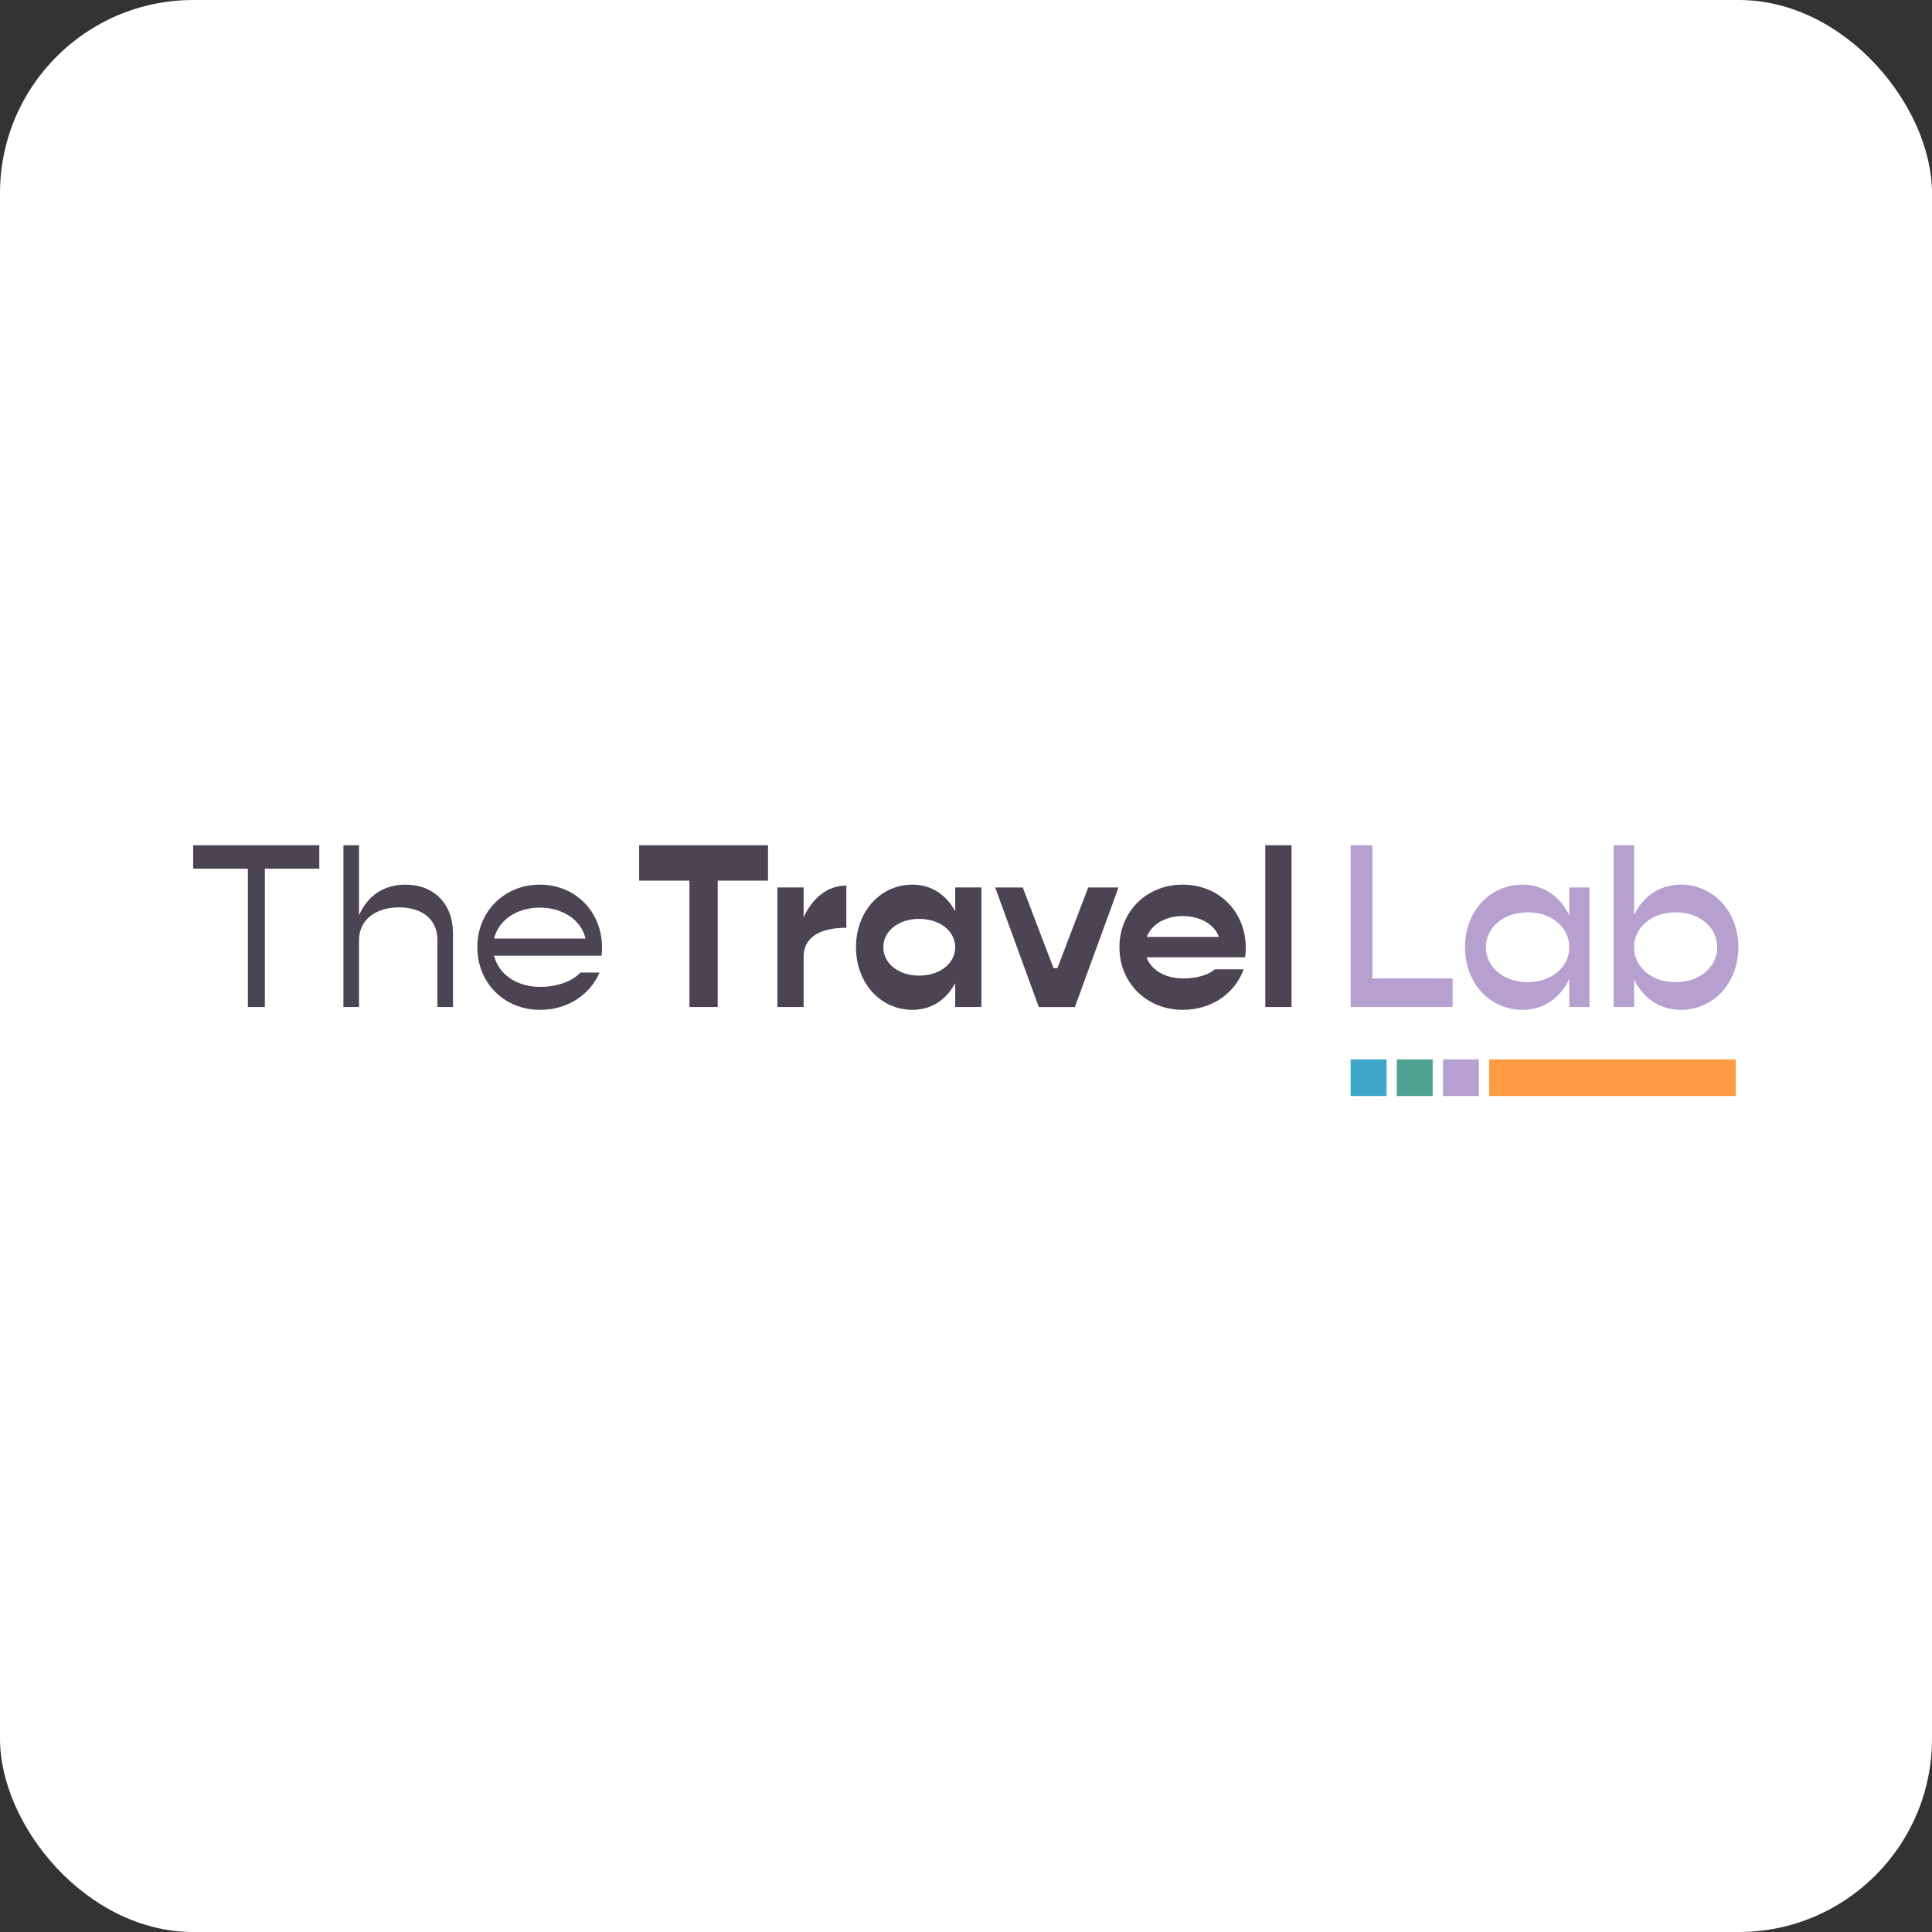 <svg width="160" height="160" viewBox="0 0 160 160" fill="none" xmlns="http://www.w3.org/2000/svg">
<rect x="0" y="0" width="160" height="160" fill="#333333" stroke="none"/>
<rect width="160" height="160" rx="16" fill="white"/>
<g clip-path="url(#clip0_5360_2691)">
<path d="M114.826 87.734H111.854V90.768H114.826V87.734Z" fill="#3FA6CB"/>
<path d="M143.74 87.734H123.329V90.768H143.74V87.734Z" fill="#FF9B42"/>
<path d="M118.649 87.734H115.677V90.768H118.649V87.734Z" fill="#4FA191"/>
<path d="M122.475 87.734H119.503V90.768H122.475V87.734Z" fill="#B6A0CF"/>
<path d="M111.854 83.398H120.299V81.029H113.661V70H111.854V83.398Z" fill="#B6A0CF"/>
<path d="M129.962 75.825C129.239 74.271 127.851 73.262 126.101 73.262C123.362 73.262 121.326 75.495 121.326 78.446C121.326 81.398 123.362 83.631 126.101 83.631C127.851 83.631 129.239 82.621 129.962 81.067V83.398H131.636V73.495H129.962V75.825ZM126.519 81.339C124.541 81.339 123.057 80.097 123.057 78.446C123.057 76.796 124.541 75.553 126.519 75.553C128.498 75.553 129.962 76.796 129.962 78.446C129.962 80.097 128.479 81.339 126.519 81.339Z" fill="#B6A0CF"/>
<path d="M139.188 73.262C137.438 73.262 136.05 74.252 135.327 75.786V70H133.634V83.398H135.327V81.107C136.05 82.641 137.438 83.631 139.188 83.631C141.909 83.631 143.963 81.398 143.963 78.447C143.963 75.495 141.909 73.262 139.188 73.262ZM138.77 81.34C136.791 81.34 135.327 80.097 135.327 78.447C135.327 76.796 136.791 75.553 138.77 75.553C140.748 75.553 142.213 76.796 142.213 78.447C142.213 80.097 140.748 81.34 138.77 81.34Z" fill="#B6A0CF"/>
<path d="M16 71.942H20.527V83.398H21.935V71.942H26.443V70H16V71.942Z" fill="#4B4453"/>
<path d="M28.44 83.398H29.734V77.845C29.734 76.214 31.066 75.146 33.044 75.146C35.022 75.146 36.221 76.194 36.221 77.806V83.398H37.514V77.281C37.514 74.854 35.935 73.262 33.577 73.262C31.788 73.262 30.419 74.194 29.734 75.806V70H28.44V83.398Z" fill="#4B4453"/>
<path d="M44.704 73.262C41.756 73.262 39.53 75.495 39.53 78.446C39.53 81.398 41.756 83.631 44.723 83.631C46.987 83.631 48.851 82.407 49.65 80.543H48.071C47.406 81.262 46.15 81.728 44.742 81.728C42.764 81.728 41.28 80.66 40.919 79.145H49.821C49.84 78.932 49.859 78.699 49.859 78.485C49.859 75.475 47.634 73.262 44.704 73.262ZM40.919 77.728C41.28 76.213 42.783 75.165 44.704 75.165C46.626 75.165 48.147 76.213 48.49 77.728H40.919Z" fill="#4B4453"/>
<path d="M52.932 72.932H57.097V83.398H59.437V72.932H63.603V70H52.932V72.932Z" fill="#4B4453"/>
<path d="M66.551 75.961V73.495H64.383V83.398H66.551V79.243C66.551 77.689 67.788 76.835 70.09 76.835V73.34C68.549 73.34 67.312 74.33 66.551 75.961Z" fill="#4B4453"/>
<path d="M79.106 75.475C78.383 74.116 77.147 73.262 75.568 73.262C72.905 73.262 70.889 75.495 70.889 78.446C70.889 81.398 72.905 83.631 75.568 83.631C77.147 83.631 78.383 82.776 79.106 81.417V83.398H81.275V73.495H79.106V75.475ZM76.12 80.796C74.408 80.796 73.152 79.786 73.152 78.446C73.152 77.106 74.408 76.097 76.12 76.097C77.832 76.097 79.106 77.106 79.106 78.446C79.106 79.786 77.832 80.796 76.12 80.796Z" fill="#4B4453"/>
<path d="M87.571 80.176H87.248L84.699 73.496H82.416L86.03 83.399H89.017L92.631 73.496H90.12L87.571 80.176Z" fill="#4B4453"/>
<path d="M97.938 73.262C94.952 73.262 92.707 75.495 92.707 78.446C92.707 81.398 94.952 83.631 97.957 83.631C100.335 83.631 102.275 82.271 102.998 80.271H100.601C100.164 80.699 99.156 81.029 98.014 81.029C96.474 81.029 95.351 80.349 94.952 79.281H103.112C103.15 79.048 103.169 78.757 103.169 78.504C103.169 75.475 100.925 73.262 97.938 73.262ZM94.971 77.592C95.37 76.543 96.511 75.864 97.938 75.864C99.365 75.864 100.563 76.524 100.944 77.592H94.971Z" fill="#4B4453"/>
<path d="M106.956 70H104.787V83.398H106.956V70Z" fill="#4B4453"/>
</g>
<defs>
<clipPath id="clip0_5360_2691">
<rect width="128" height="20.767" fill="white" transform="translate(16 70)"/>
</clipPath>
</defs>
</svg>
